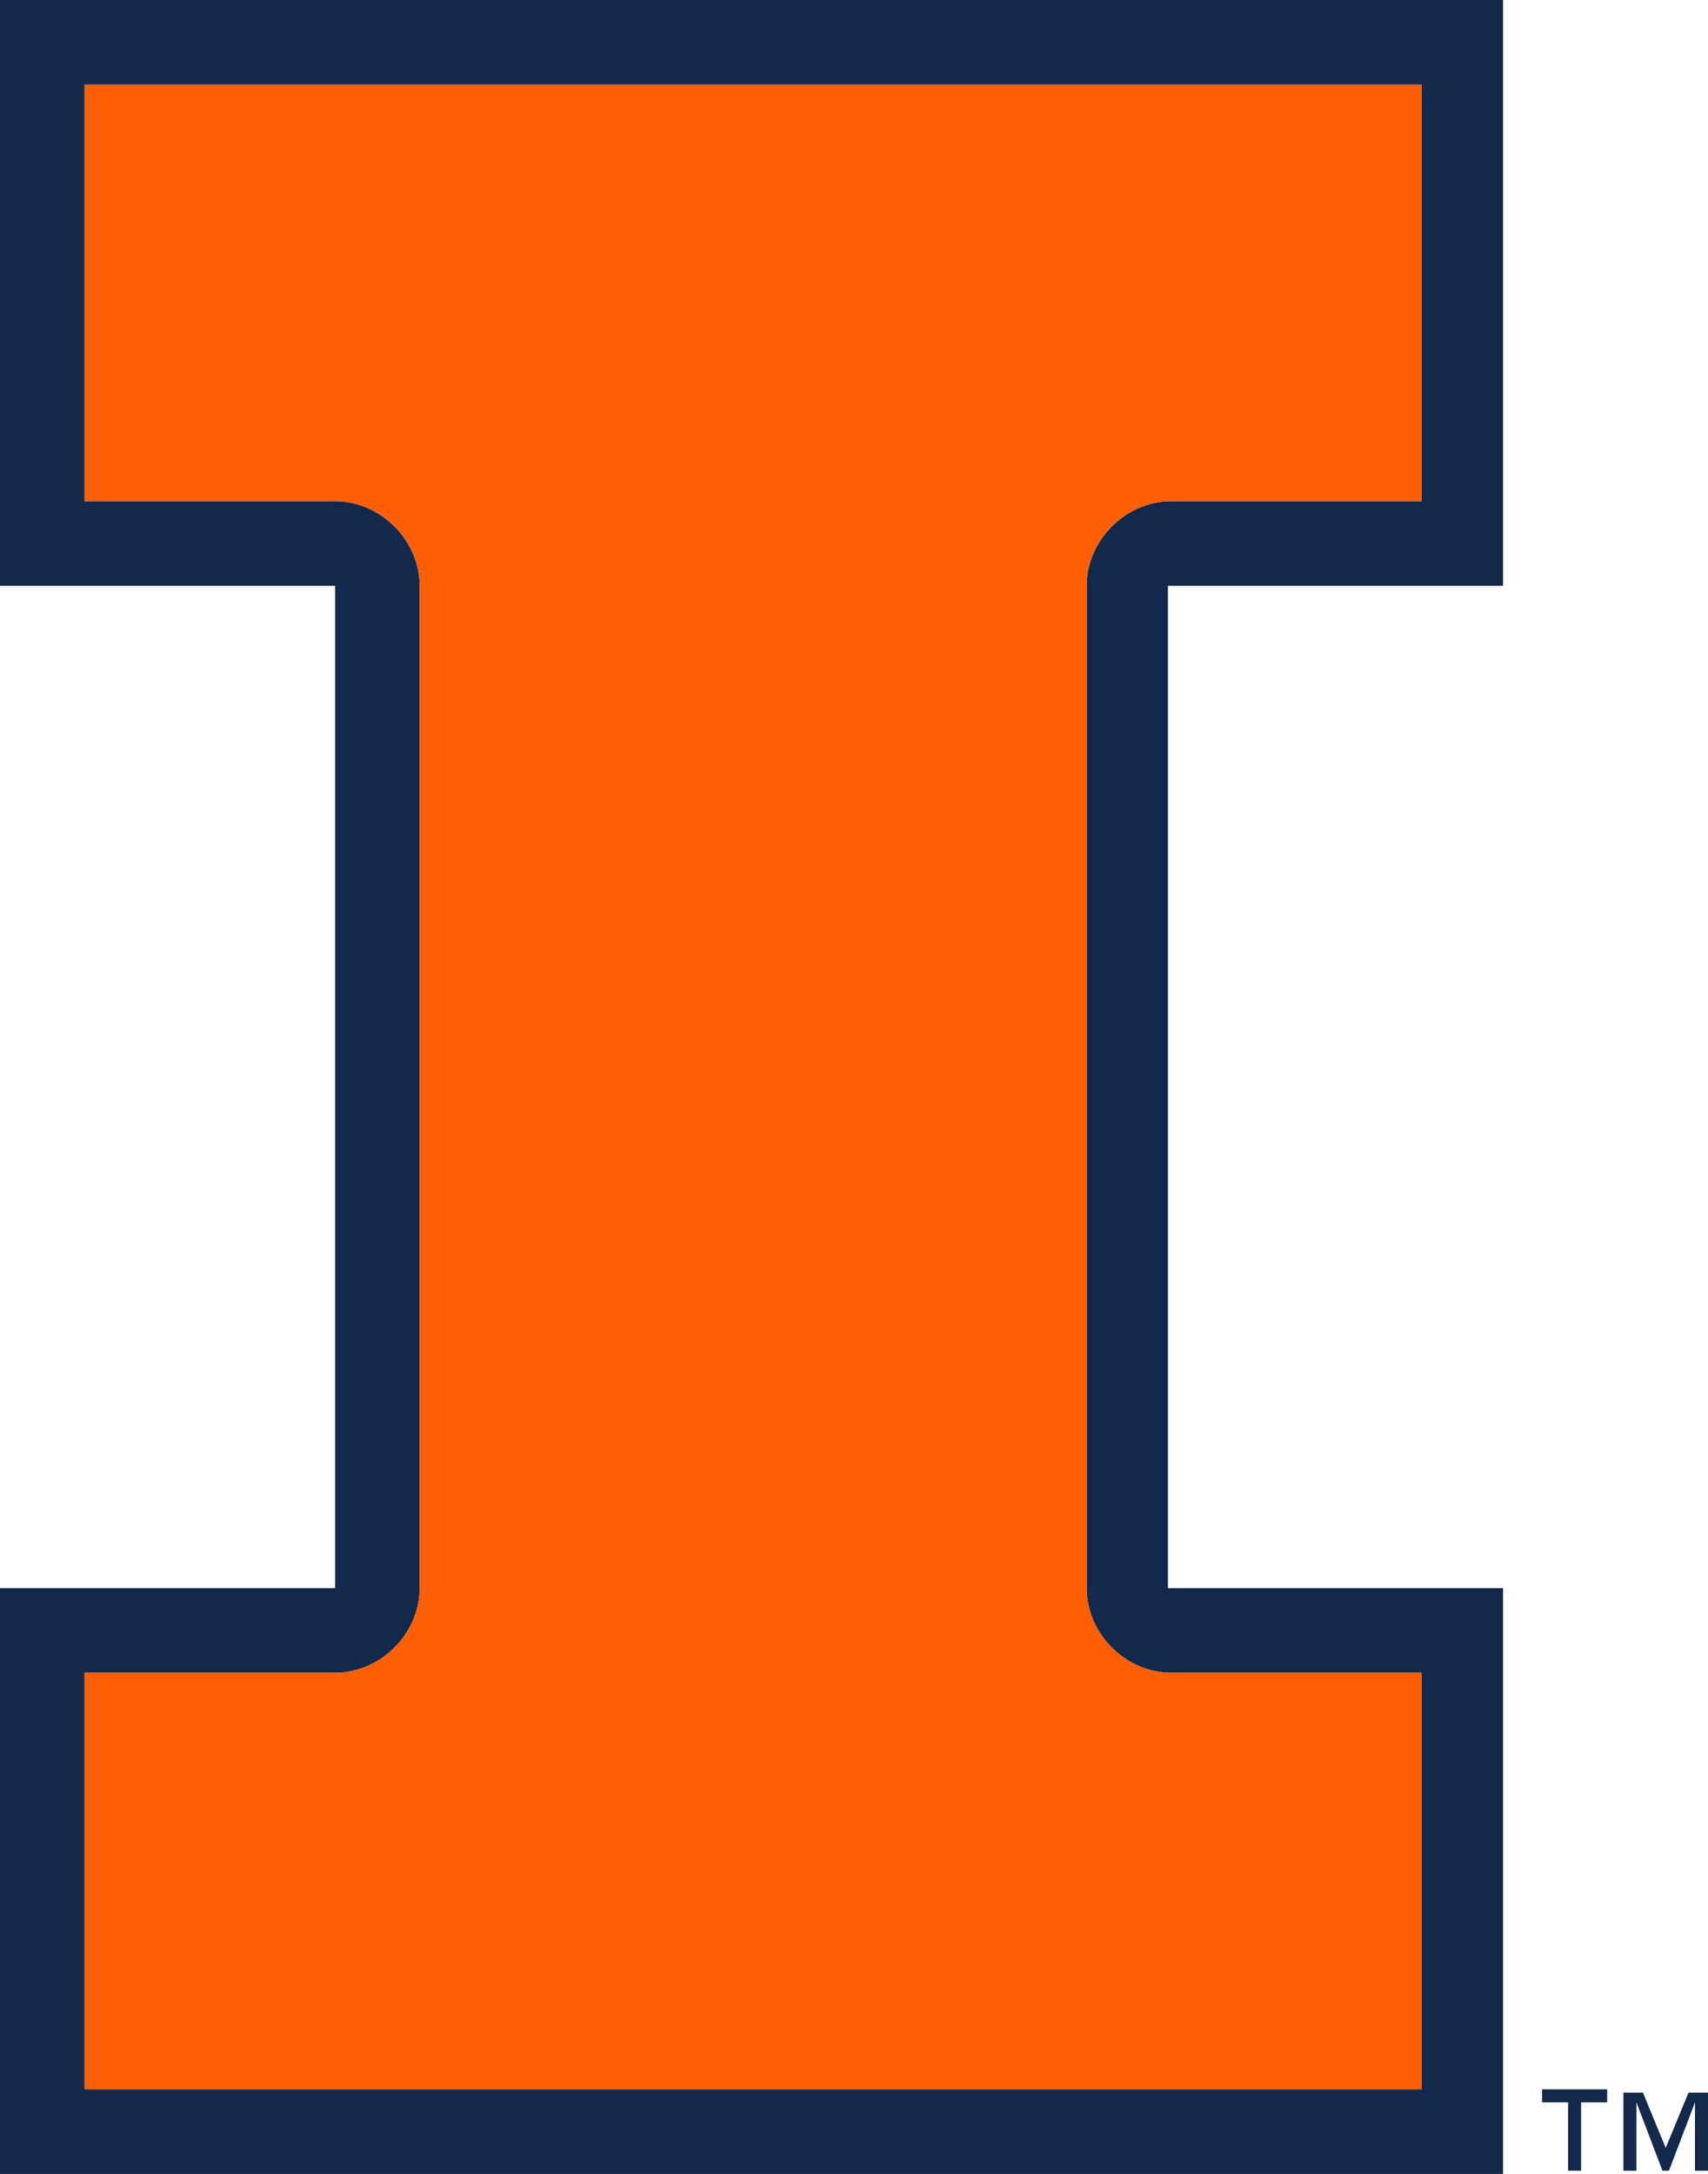 <?xml version="1.0" encoding="UTF-8"?>
<svg id="Layer_1" data-name="Layer 1" xmlns="http://www.w3.org/2000/svg" version="1.1" viewBox="0 0 52.5 66.8">
  <defs>
    <style>
      .cls-1 {
        fill: #13294b;
      }

      .cls-1, .cls-2 {
        stroke-width: 0px;
      }

      .cls-2 {
        fill: #ff5f05;
      }
    </style>
  </defs>
  <g id="Illinois_Primary" data-name="Illinois Primary">
    <path class="cls-1" d="M36,51.4h7.7v12.8H2.6v-12.8h7.7c1.4,0,2.6-1.2,2.6-2.6v-30.8c0-1.4-1.2-2.6-2.6-2.6H2.6V2.6h41.1v12.8h-7.7c-1.4,0-2.6,1.2-2.6,2.6v30.8c0,1.4,1.2,2.6,2.6,2.6h0ZM46.2,18V0H0v18h10.3v30.8H0v18h46.2v-18h-10.3v-30.8h10.3Z"/>
    <path class="cls-2" d="M36,15.4h7.7V2.6H2.6v12.8h7.7c1.4,0,2.6,1.2,2.6,2.6v30.8c0,1.4-1.2,2.6-2.6,2.6H2.6v12.8h41.1v-12.8h-7.7c-1.4,0-2.6-1.2-2.6-2.6v-30.8c0-1.4,1.2-2.6,2.6-2.6h0Z"/>
    <path class="cls-1" d="M49.4,64.6h-.8v2.1h-.4v-2.1h-.8v-.4h2v.4h0ZM52.5,66.7h-.4v-2.1h0l-.8,2.1h-.2l-.8-2.1h0v2.1h-.4v-2.4h.6l.7,1.7.7-1.7h.6v2.4h0Z"/>
  </g>
</svg>